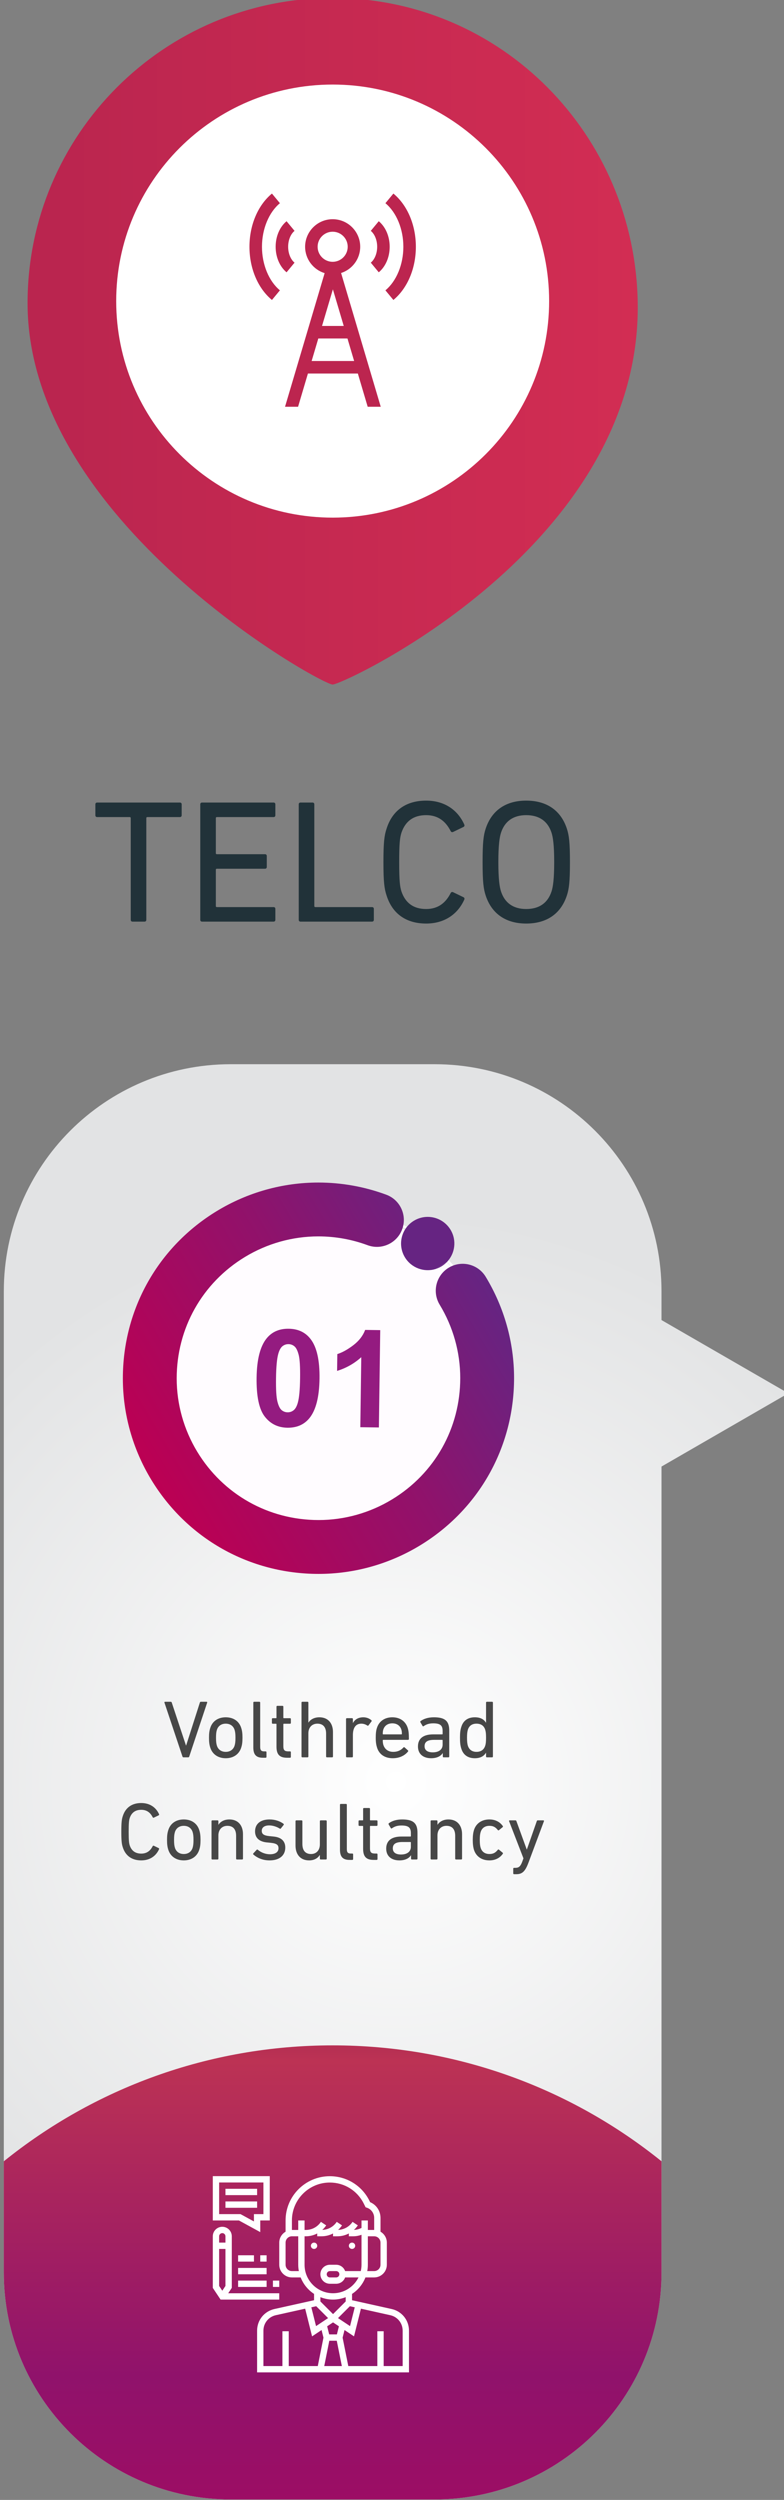 <?xml version="1.0" encoding="UTF-8" standalone="no"?>
<!-- Created with Inkscape (http://www.inkscape.org/) -->

<svg
   xmlns:dc="http://purl.org/dc/elements/1.1/"
   xmlns:cc="http://creativecommons.org/ns#"
   xmlns:rdf="http://www.w3.org/1999/02/22-rdf-syntax-ns#"
   xmlns:svg="http://www.w3.org/2000/svg"
   xmlns="http://www.w3.org/2000/svg"
   xmlns:sodipodi="http://sodipodi.sourceforge.net/DTD/sodipodi-0.dtd"
   xmlns:inkscape="http://www.inkscape.org/namespaces/inkscape"
   width="47.425mm"
   height="151.167mm"
   viewBox="0 0 47.425 151.167"
   version="1.1"
   id="svg151547"
   inkscape:version="0.92.4 (5da689c313, 2019-01-14)"
   sodipodi:docname="volthread-consultancy.svg">
  <rect x="0" y="0" width="47.425" height="151.167" fill="#808080" stroke="none"/>
  <defs
     id="defs151541">
    <radialGradient
       fx="0"
       fy="0"
       cx="0"
       cy="0"
       r="1"
       gradientUnits="userSpaceOnUse"
       gradientTransform="matrix(99.07,0,0,-99.07,712.54,265.301)"
       spreadMethod="pad"
       id="radialGradient143408">
      <stop
         style="stop-opacity:1;stop-color:#ffffff"
         offset="0"
         id="stop143404" />
      <stop
         style="stop-opacity:1;stop-color:#e2e3e4"
         offset="1"
         id="stop143406" />
    </radialGradient>
    <clipPath
       clipPathUnits="userSpaceOnUse"
       id="clipPath143418">
      <path
         d="M 0,800 H 1920 V 0 H 0 Z"
         id="path143416"
         inkscape:connector-curvature="0" />
    </clipPath>
    <linearGradient
       x1="0"
       y1="0"
       x2="1"
       y2="0"
       gradientUnits="userSpaceOnUse"
       gradientTransform="matrix(57.32,34.75,34.75,-57.32,670.583,317.065)"
       spreadMethod="pad"
       id="linearGradient143460">
      <stop
         style="stop-opacity:1;stop-color:#bc0053"
         offset="0"
         id="stop143448" />
      <stop
         style="stop-opacity:1;stop-color:#bc0053"
         offset="0.001"
         id="stop143450" />
      <stop
         style="stop-opacity:1;stop-color:#90126b"
         offset="0.57"
         id="stop143452" />
      <stop
         style="stop-opacity:1;stop-color:#662482"
         offset="0.99"
         id="stop143454" />
      <stop
         style="stop-opacity:1;stop-color:#662482"
         offset="0.99"
         id="stop143456" />
      <stop
         style="stop-opacity:1;stop-color:#662482"
         offset="1"
         id="stop143458" />
    </linearGradient>
    <clipPath
       clipPathUnits="userSpaceOnUse"
       id="clipPath143470">
      <path
         d="M 0,800 H 1920 V 0 H 0 Z"
         id="path143468"
         inkscape:connector-curvature="0" />
    </clipPath>
    <linearGradient
       x1="0"
       y1="0"
       x2="1"
       y2="0"
       gradientUnits="userSpaceOnUse"
       gradientTransform="matrix(0,179.74,179.74,0,701.674,40.416)"
       spreadMethod="pad"
       id="linearGradient143508">
      <stop
         style="stop-opacity:1;stop-color:#bc0053"
         offset="0"
         id="stop143492" />
      <stop
         style="stop-opacity:1;stop-color:#bc0053"
         offset="0.25"
         id="stop143494" />
      <stop
         style="stop-opacity:1;stop-color:#bc0053"
         offset="0.251"
         id="stop143496" />
      <stop
         style="stop-opacity:1;stop-color:#90126b"
         offset="0.68"
         id="stop143498" />
      <stop
         style="stop-opacity:1;stop-color:#90126b"
         offset="0.683"
         id="stop143500" />
      <stop
         style="stop-opacity:1;stop-color:#bc3254"
         offset="0.99"
         id="stop143502" />
      <stop
         style="stop-opacity:1;stop-color:#bc3254"
         offset="0.99"
         id="stop143504" />
      <stop
         style="stop-opacity:1;stop-color:#b73053"
         offset="1"
         id="stop143506" />
    </linearGradient>
    <clipPath
       clipPathUnits="userSpaceOnUse"
       id="clipPath143518">
      <path
         d="M 0,800 H 1920 V 0 H 0 Z"
         id="path143516"
         inkscape:connector-curvature="0" />
    </clipPath>
    <clipPath
       clipPathUnits="userSpaceOnUse"
       id="clipPath144820">
      <path
         d="M 0,800 H 1920 V 0 H 0 Z"
         id="path144818"
         inkscape:connector-curvature="0" />
    </clipPath>
    <radialGradient
       fx="0"
       fy="0"
       cx="0"
       cy="0"
       r="1"
       gradientUnits="userSpaceOnUse"
       gradientTransform="matrix(99.07,0,0,-99.07,712.54,265.301)"
       spreadMethod="pad"
       id="radialGradient143408-2">
      <stop
         style="stop-opacity:1;stop-color:#ffffff"
         offset="0"
         id="stop143404-2" />
      <stop
         style="stop-opacity:1;stop-color:#e2e3e4"
         offset="1"
         id="stop143406-3" />
    </radialGradient>
    <clipPath
       clipPathUnits="userSpaceOnUse"
       id="clipPath143418-4">
      <path
         d="M 0,800 H 1920 V 0 H 0 Z"
         id="path143416-8"
         inkscape:connector-curvature="0" />
    </clipPath>
    <clipPath
       clipPathUnits="userSpaceOnUse"
       id="clipPath143470-8">
      <path
         d="M 0,800 H 1920 V 0 H 0 Z"
         id="path143468-9"
         inkscape:connector-curvature="0" />
    </clipPath>
    <clipPath
       clipPathUnits="userSpaceOnUse"
       id="clipPath143518-2">
      <path
         d="M 0,800 H 1920 V 0 H 0 Z"
         id="path143516-8"
         inkscape:connector-curvature="0" />
    </clipPath>
    <clipPath
       clipPathUnits="userSpaceOnUse"
       id="clipPath144820-4">
      <path
         d="M 0,800 H 1920 V 0 H 0 Z"
         id="path144818-6"
         inkscape:connector-curvature="0" />
    </clipPath>
    <linearGradient
       x1="0"
       y1="0"
       x2="1"
       y2="0"
       gradientUnits="userSpaceOnUse"
       gradientTransform="matrix(104.56,0,0,-104.56,649.393,512.071)"
       spreadMethod="pad"
       id="linearGradient144848">
      <stop
         style="stop-opacity:1;stop-color:#ba254f"
         offset="0"
         id="stop144842" />
      <stop
         style="stop-opacity:1;stop-color:#ba254f"
         offset="0.028"
         id="stop144844" />
      <stop
         style="stop-opacity:1;stop-color:#d22d53"
         offset="1"
         id="stop144846" />
    </linearGradient>
  </defs>
  <sodipodi:namedview
     id="base"
     pagecolor="#ffffff"
     bordercolor="#666666"
     borderopacity="1.0"
     inkscape:pageopacity="0.0"
     inkscape:pageshadow="2"
     inkscape:zoom="1.4142136"
     inkscape:cx="-196.63582"
     inkscape:cy="254.72814"
     inkscape:document-units="mm"
     inkscape:current-layer="g151340"
     showgrid="false"
     inkscape:window-width="1920"
     inkscape:window-height="1017"
     inkscape:window-x="-8"
     inkscape:window-y="-8"
     inkscape:window-maximized="1" />
  <g
     inkscape:label="Layer 1"
     inkscape:groupmode="layer"
     id="layer1"
     transform="translate(-115.86,64.832)">
    <g
       transform="matrix(0.353,0,0,-0.353,-249.856,130.525)"
       id="g151340">
      <g
         id="g143392"
         transform="translate(391.354,-17.109)">
        <g
           id="g143394">
          <g
             id="g143400">
            <g
               id="g143402">
              <path
                 d="m 684.152,388.229 c -21.449,-0.027 -38.829,-17.424 -38.829,-38.881 v 0 -168.096 c 0,-21.472 17.407,-38.88 38.88,-38.88 v 0 h 34.943 c 21.473,0 38.88,17.408 38.88,38.88 v 0 138.056 l 21.73,12.547 -21.73,12.546 v 4.947 c 0,21.457 -17.379,38.854 -38.83,38.881 v 0 z"
                 style="fill:url(#radialGradient143408-2);stroke:none"
                 id="path143410"
                 inkscape:connector-curvature="0" />
            </g>
          </g>
        </g>
      </g>
      <g
         id="g143412"
         transform="translate(391.354,-17.109)">
        <g
           id="g143414"
           clip-path="url(#clipPath143418-4)">
          <g
             id="g143420"
             transform="translate(677.5,312.229)">
            <path
               d="M 0,0 C -11.704,12.074 -11.435,31.319 0.6,42.984 12.635,54.65 31.879,54.319 43.583,42.246 55.286,30.172 55.017,10.927 42.982,-0.739 30.947,-12.404 11.704,-12.073 0,0"
               style="fill:#fffcff;fill-opacity:1;fill-rule:nonzero;stroke:none"
               id="path143422"
               inkscape:connector-curvature="0" />
          </g>
          <g
             id="g143424"
             transform="translate(677.398,312.742)">
            <path
               d="M 0,0 C -11.704,12.074 -11.435,31.319 0.6,42.984 12.635,54.65 31.879,54.32 43.583,42.246 55.286,30.172 55.017,10.927 42.981,-0.738 30.947,-12.404 11.704,-12.073 0,0 Z"
               style="fill:none;stroke:#ffffff;stroke-width:0.391;stroke-linecap:butt;stroke-linejoin:miter;stroke-miterlimit:10;stroke-dasharray:none;stroke-opacity:1"
               id="path143426"
               inkscape:connector-curvature="0" />
          </g>
          <g
             id="g143428"
             transform="translate(694.146,342.915)">
            <path
               d="m 0,0 c 1.61,-0.02 2.861,-0.613 3.75,-1.772 1.063,-1.373 1.57,-3.636 1.526,-6.787 -0.045,-3.138 -0.617,-5.388 -1.725,-6.749 -0.911,-1.12 -2.176,-1.668 -3.782,-1.647 -1.618,0.023 -2.912,0.66 -3.882,1.916 -0.973,1.256 -1.438,3.48 -1.394,6.666 0.045,3.127 0.617,5.369 1.725,6.729 C -2.867,-0.523 -1.606,0.024 0,0 m -0.034,-2.639 c -0.386,0.007 -0.731,-0.11 -1.036,-0.35 -0.305,-0.244 -0.545,-0.679 -0.722,-1.314 -0.23,-0.817 -0.359,-2.203 -0.386,-4.149 -0.028,-1.951 0.053,-3.29 0.24,-4.021 0.187,-0.731 0.427,-1.222 0.722,-1.465 0.295,-0.248 0.635,-0.371 1.018,-0.377 0.387,-0.008 0.732,0.113 1.037,0.353 0.306,0.24 0.549,0.679 0.722,1.31 0.23,0.813 0.359,2.195 0.386,4.141 0.028,1.948 -0.052,3.29 -0.239,4.022 -0.187,0.73 -0.428,1.221 -0.723,1.468 -0.295,0.251 -0.635,0.378 -1.019,0.382"
               style="fill:#941b80;fill-opacity:1;fill-rule:nonzero;stroke:none"
               id="path143430"
               inkscape:connector-curvature="0" />
          </g>
          <g
             id="g143432"
             transform="translate(709.595,326.004)">
            <path
               d="m 0,0 -3.181,0.044 0.163,11.994 c -1.178,-1.07 -2.559,-1.854 -4.144,-2.353 l 0.04,2.887 c 0.832,0.261 1.745,0.762 2.726,1.507 0.986,0.748 1.665,1.624 2.043,2.632 l 2.585,-0.038 z"
               style="fill:#941b80;fill-opacity:1;fill-rule:nonzero;stroke:none"
               id="path143434"
               inkscape:connector-curvature="0" />
          </g>
        </g>
      </g>
      <g
         id="g143436"
         transform="translate(391.354,-17.109)">
        <g
           id="g143438">
          <g
             id="g143444">
            <g
               id="g143446">
              <path
                 d="m 681.862,363.098 c -10.107,-6.129 -16.14,-16.852 -16.14,-28.685 v 0 c 0,-6.107 1.682,-12.108 4.862,-17.351 v 0 c 6.13,-10.109 16.853,-16.143 28.685,-16.143 v 0 c 6.105,0 12.106,1.682 17.35,4.862 v 0 c 10.108,6.13 16.142,16.853 16.142,28.687 v 0 c 0,6.106 -1.68,12.106 -4.863,17.35 v 0 c -1.321,2.178 -4.156,2.874 -6.336,1.553 v 0 c -2.177,-1.322 -2.871,-4.157 -1.55,-6.335 v 0 c 2.307,-3.804 3.526,-8.149 3.526,-12.568 v 0 c 0,-8.583 -4.374,-16.357 -11.702,-20.798 v 0 c -3.802,-2.307 -8.149,-3.525 -12.567,-3.525 v 0 c -8.58,0 -16.354,4.373 -20.799,11.699 v 0 c -2.305,3.802 -3.523,8.148 -3.523,12.569 v 0 c 0,8.581 4.373,16.355 11.698,20.798 v 0 c 3.803,2.305 8.15,3.525 12.569,3.525 v 0 c 2.89,0 5.733,-0.508 8.451,-1.512 v 0 c 2.391,-0.882 5.041,0.343 5.922,2.732 v 0 c 0.882,2.39 -0.342,5.043 -2.732,5.923 v 0 c -3.743,1.381 -7.659,2.08 -11.641,2.08 v 0 c -6.107,0 -12.106,-1.681 -17.352,-4.861"
                 style="fill:url(#linearGradient143460);stroke:none"
                 id="path143462"
                 inkscape:connector-curvature="0" />
            </g>
          </g>
        </g>
      </g>
      <g
         id="g143464"
         transform="translate(391.354,-17.109)">
        <g
           id="g143466"
           clip-path="url(#clipPath143470-8)">
          <g
             id="g143472"
             transform="translate(721.202,354.292)">
            <path
               d="m 0,0 -1.882,-1.142 c -1.957,-0.61 -4.15,0.163 -5.262,1.994 -1.307,2.155 -0.619,4.964 1.538,6.271 0.74,0.449 1.557,0.663 2.364,0.663 1.543,0 3.049,-0.783 3.909,-2.199 C 1.777,3.756 1.447,1.452 0,0"
               style="fill:#662482;fill-opacity:1;fill-rule:nonzero;stroke:none"
               id="path143474"
               inkscape:connector-curvature="0" />
          </g>
          <g
             id="g143476"
             transform="translate(719.319,353.15)">
            <path
               d="M 0,0 1.885,1.143 C 1.628,0.885 1.337,0.653 1.012,0.456 0.687,0.259 0.347,0.108 0,0"
               style="fill:#662482;fill-opacity:1;fill-rule:nonzero;stroke:none"
               id="path143478"
               inkscape:connector-curvature="0" />
          </g>
        </g>
      </g>
      <g
         id="g143480"
         transform="translate(391.354,-17.109)">
        <g
           id="g143482">
          <g
             id="g143488">
            <g
               id="g143490">
              <path
                 d="m 645.322,200.299 v -19.046 c 0,-21.475 17.409,-38.881 38.881,-38.881 v 0 h 34.943 c 21.475,0 38.882,17.406 38.882,38.881 v 0 19.047 c -15.415,12.42 -35.018,19.858 -56.353,19.858 v 0 c -21.339,0 -40.939,-7.435 -56.353,-19.859"
                 style="fill:url(#linearGradient143508);stroke:none"
                 id="path143510"
                 inkscape:connector-curvature="0" />
            </g>
          </g>
        </g>
      </g>
      <g
         id="g143512"
         transform="translate(391.354,-17.109)">
        <g
           id="g143514"
           clip-path="url(#clipPath143518-2)">
          <g
             id="g143520"
             transform="translate(713.669,165.223)">
            <path
               d="M 0,0 H -3.254 V 5.965 H -4.338 V 0 H -9.316 L -10.29,4.866 -9.963,6.171 -8.336,5.086 -7.15,9.83 -2.123,8.712 C -0.874,8.435 0,7.346 0,6.065 Z m -23.859,6.065 c 0,1.281 0.873,2.37 2.123,2.647 l 5.029,1.118 1.185,-4.744 1.626,1.085 L -13.57,4.866 -14.543,0 h -4.977 v 5.965 h -1.085 V 0 h -3.254 z m 9.046,4.186 2.034,-2.034 -2.064,-1.375 -0.806,3.222 z m 2.884,1.136 c 0.766,0 1.494,0.15 2.168,0.415 v -0.734 l -2.168,-2.168 -2.169,2.168 v 0.734 c 0.673,-0.265 1.403,-0.415 2.169,-0.415 m 1.084,4.338 c 0,-0.298 -0.243,-0.543 -0.543,-0.543 h -1.084 c -0.299,0 -0.542,0.245 -0.542,0.543 0,0.299 0.243,0.543 0.542,0.543 h 1.084 c 0.3,0 0.543,-0.244 0.543,-0.543 m -5.965,1.627 v 4.879 h 0.215 c 0.693,0 1.362,0.171 1.954,0.485 v -0.485 h 0.757 c 0.693,0 1.361,0.171 1.955,0.485 v -0.485 h 0.756 c 0.693,0 1.361,0.171 1.954,0.485 v -0.485 h 0.757 c 0.486,0 0.962,0.094 1.412,0.257 v -5.136 c 0,-0.373 -0.046,-0.736 -0.125,-1.084 H -9.86 c -0.224,0.628 -0.823,1.084 -1.528,1.084 h -1.084 c -0.898,0 -1.626,-0.731 -1.626,-1.627 0,-0.897 0.728,-1.627 1.626,-1.627 h 1.084 c 0.705,0 1.304,0.455 1.528,1.084 h 2.295 c -0.8,-1.603 -2.454,-2.709 -4.364,-2.709 -2.692,0 -4.881,2.187 -4.881,4.879 m -2.168,-1.084 c -0.599,0 -1.085,0.485 -1.085,1.084 v 3.795 c 0,0.598 0.486,1.084 1.085,1.084 h 1.084 v -4.879 c 0,-0.372 0.039,-0.733 0.104,-1.084 z m 0,8.675 c 0,3.582 2.914,6.495 6.494,6.495 2.476,0 4.704,-1.376 5.811,-3.59 l 0.324,-0.649 0.213,-0.072 c 0.751,-0.249 1.256,-0.95 1.256,-1.742 v -2.069 h -1.086 v 1.627 H -7.05 v -1.28 c -0.403,-0.207 -0.845,-0.323 -1.299,-0.339 0.25,0.227 0.474,0.488 0.667,0.776 l -0.902,0.602 c -0.558,-0.837 -1.479,-1.344 -2.478,-1.379 0.25,0.228 0.476,0.489 0.668,0.777 l -0.902,0.602 c -0.558,-0.837 -1.478,-1.344 -2.477,-1.379 0.251,0.228 0.476,0.489 0.669,0.777 l -0.903,0.602 c -0.578,-0.868 -1.545,-1.386 -2.588,-1.386 h -0.215 v 1.627 h -1.084 v -1.627 h -1.084 z m 15.182,-7.591 c 0,-0.599 -0.486,-1.084 -1.084,-1.084 h -1.187 c 0.064,0.351 0.101,0.712 0.101,1.084 v 4.879 h 1.086 c 0.598,0 1.084,-0.486 1.084,-1.084 z M -11.268,5.423 h -1.322 l -0.348,1.388 1.009,0.669 1.007,-0.671 z M -12.57,4.338 h 1.281 L -10.421,0 h -3.016 z m 4.361,5.726 -0.806,-3.222 -2.063,1.375 2.033,2.034 z m 6.321,-0.293 -6.787,1.508 v 1.079 c 1.032,0.675 1.841,1.662 2.296,2.825 h 1.499 c 1.195,0 2.168,0.973 2.168,2.169 v 3.796 c 0,0.799 -0.438,1.49 -1.084,1.868 v 2.37 c 0,1.181 -0.706,2.234 -1.779,2.688 l -0.128,0.26 c -1.292,2.583 -3.891,4.188 -6.781,4.188 -4.179,0 -7.579,-3.4 -7.579,-7.579 v -1.929 c -0.645,-0.376 -1.084,-1.067 -1.084,-1.867 v -3.795 c 0,-1.196 0.972,-2.17 2.169,-2.17 h 1.499 c 0.456,-1.162 1.265,-2.149 2.297,-2.824 v -1.079 l -6.79,-1.508 C -23.72,9.382 -24.943,7.858 -24.943,6.065 V -1.084 H 1.084 v 7.149 c 0,1.793 -1.221,3.317 -2.972,3.706"
               style="fill:#ffffff;fill-opacity:1;fill-rule:nonzero;stroke:none"
               id="path143522"
               inkscape:connector-curvature="0" />
          </g>
          <g
             id="g143524"
             transform="translate(705.536,185.827)">
            <path
               d="m 0,0 c 0,-0.3 -0.243,-0.542 -0.542,-0.542 -0.299,0 -0.543,0.242 -0.543,0.542 0,0.301 0.244,0.543 0.543,0.543 C -0.243,0.543 0,0.301 0,0"
               style="fill:#ffffff;fill-opacity:1;fill-rule:nonzero;stroke:none"
               id="path143526"
               inkscape:connector-curvature="0" />
          </g>
          <g
             id="g143528"
             transform="translate(699.029,185.827)">
            <path
               d="m 0,0 c 0,-0.3 -0.243,-0.542 -0.542,-0.542 -0.299,0 -0.542,0.242 -0.542,0.542 0,0.301 0.243,0.543 0.542,0.543 C -0.243,0.543 0,0.301 0,0"
               style="fill:#ffffff;fill-opacity:1;fill-rule:nonzero;stroke:none"
               id="path143530"
               inkscape:connector-curvature="0" />
          </g>
          <path
             d="m 683.304,195.589 h 5.423 v -1.085 h -5.423 z"
             style="fill:#ffffff;fill-opacity:1;fill-rule:nonzero;stroke:none"
             id="path143532"
             inkscape:connector-curvature="0" />
          <path
             d="m 683.304,193.42 h 5.423 v -1.085 h -5.423 z"
             style="fill:#ffffff;fill-opacity:1;fill-rule:nonzero;stroke:none"
             id="path143534"
             inkscape:connector-curvature="0" />
          <g
             id="g143536"
             transform="translate(682.219,196.672)">
            <path
               d="M 0,0 H 7.591 V -5.422 H 5.965 v -1.256 l -2.3,1.256 H 0 Z m 7.049,-8.505 v 1.999 h 1.627 v 7.59 h -9.76 v -7.59 h 4.473 z"
               style="fill:#ffffff;fill-opacity:1;fill-rule:nonzero;stroke:none"
               id="path143538"
               inkscape:connector-curvature="0" />
          </g>
          <g
             id="g143540"
             transform="translate(682.761,178.129)">
            <path
               d="M 0,0 -0.542,0.814 V 7.156 H 0.542 V 0.814 Z m 0,9.868 c 0.3,0 0.542,-0.245 0.542,-0.544 V 8.24 h -1.084 v 1.084 c 0,0.299 0.243,0.544 0.542,0.544 M 9.76,-0.435 H 1.014 l 0.614,0.919 v 8.84 c 0,0.898 -0.731,1.628 -1.628,1.628 -0.896,0 -1.626,-0.73 -1.626,-1.628 V 0.484 L -0.29,-1.521 H 9.76 Z"
               style="fill:#ffffff;fill-opacity:1;fill-rule:nonzero;stroke:none"
               id="path143542"
               inkscape:connector-curvature="0" />
          </g>
          <path
             d="m 691.438,179.863 h 1.084 v -1.085 h -1.084 z"
             style="fill:#ffffff;fill-opacity:1;fill-rule:nonzero;stroke:none"
             id="path143544"
             inkscape:connector-curvature="0" />
          <path
             d="m 685.473,179.863 h 4.882 v -1.085 h -4.882 z"
             style="fill:#ffffff;fill-opacity:1;fill-rule:nonzero;stroke:none"
             id="path143546"
             inkscape:connector-curvature="0" />
          <path
             d="m 685.473,182.032 h 4.882 v -1.085 h -4.882 z"
             style="fill:#ffffff;fill-opacity:1;fill-rule:nonzero;stroke:none"
             id="path143548"
             inkscape:connector-curvature="0" />
          <path
             d="m 689.268,184.2 h 1.085 v -1.084 h -1.085 z"
             style="fill:#ffffff;fill-opacity:1;fill-rule:nonzero;stroke:none"
             id="path143550"
             inkscape:connector-curvature="0" />
          <path
             d="m 685.473,184.2 h 2.712 v -1.084 h -2.712 z"
             style="fill:#ffffff;fill-opacity:1;fill-rule:nonzero;stroke:none"
             id="path143552"
             inkscape:connector-curvature="0" />
        </g>
      </g>
      <g
         id="g144814"
         transform="translate(391.354,-17.109)">
        <g
           id="g144816"
           clip-path="url(#clipPath144820-4)">
          <g
             id="g144822"
             transform="translate(701.674,559.262)">
            <path
               d="m 0,0 c 22.175,0 40.151,-17.977 40.151,-40.151 0,-22.175 -17.976,-40.151 -40.151,-40.151 -22.175,0 -40.151,17.976 -40.151,40.151 C -40.151,-17.977 -22.175,0 0,0"
               style="fill:#ffffff;fill-opacity:1;fill-rule:evenodd;stroke:none"
               id="path144824"
               inkscape:connector-curvature="0" />
          </g>
          <g
             id="g144826"
             transform="translate(701.674,559.262)">
            <path
               d="m 0,0 c 22.175,0 40.151,-17.977 40.151,-40.151 0,-22.175 -17.976,-40.151 -40.151,-40.151 -22.175,0 -40.151,17.976 -40.151,40.151 C -40.151,-17.977 -22.175,0 0,0 Z"
               style="fill:none;stroke:#1a1a18;stroke-width:0.567;stroke-linecap:butt;stroke-linejoin:miter;stroke-miterlimit:22.926;stroke-dasharray:none;stroke-opacity:1"
               id="path144828"
               inkscape:connector-curvature="0" />
          </g>
        </g>
      </g>
      <g
         id="g144830"
         transform="translate(391.354,-17.109)">
        <g
           id="g144832">
          <g
             id="g144838">
            <g
               id="g144840">
              <path
                 d="m 701.659,570.876 c -28.866,-0.007 -52.264,-23.408 -52.267,-52.275 v 0 -0.007 c 0.003,-37.379 50.26,-65.325 52.279,-65.328 v 0 h 10e-4 c 1.879,0.003 52.886,23.695 52.279,65.331 v 0 c -0.422,28.866 -23.4,52.272 -52.268,52.279 v 0 z m -37.078,-51.924 c 0,20.486 16.607,37.093 37.093,37.093 v 0 c 20.486,0 37.094,-16.607 37.094,-37.093 v 0 c 0,-20.486 -16.608,-37.094 -37.094,-37.094 v 0 c -20.486,0 -37.093,16.608 -37.093,37.094"
                 style="fill:url(#linearGradient144848);stroke:none"
                 id="path144850"
                 inkscape:connector-curvature="0" />
            </g>
          </g>
        </g>
      </g>
      <g
         id="g144860"
         transform="translate(1103.435,520.263)">
        <path
           d="m 0,0 -1.367,-1.652 c 1.897,-1.57 3.075,-4.43 3.075,-7.463 0,-3.033 -1.178,-5.892 -3.075,-7.463 L 0,-18.229 c 2.412,1.996 3.852,5.403 3.852,9.114 C 3.852,-5.404 2.412,-1.997 0,0"
           style="fill:#bc254f;fill-opacity:1;fill-rule:evenodd;stroke:none"
           id="path144862"
           inkscape:connector-curvature="0" />
      </g>
      <g
         id="g144864"
         transform="translate(1099.561,508.424)">
        <path
           d="m 0,0 1.367,-1.652 c 1.172,0.97 1.872,2.606 1.872,4.377 0,1.77 -0.7,3.405 -1.872,4.376 L 0,5.449 C 0.675,4.89 1.095,3.846 1.095,2.725 1.095,1.603 0.675,0.559 0,0"
           style="fill:#bc254f;fill-opacity:1;fill-rule:evenodd;stroke:none"
           id="path144866"
           inkscape:connector-curvature="0" />
      </g>
      <g
         id="g144868"
         transform="translate(1086.496,508.424)">
        <path
           d="m 0,0 c -0.676,0.559 -1.095,1.603 -1.095,2.725 0,1.121 0.419,2.166 1.095,2.724 L -1.367,7.101 C -2.54,6.13 -3.239,4.495 -3.239,2.725 c 0,-1.771 0.699,-3.407 1.872,-4.377 z"
           style="fill:#bc254f;fill-opacity:1;fill-rule:evenodd;stroke:none"
           id="path144870"
           inkscape:connector-curvature="0" />
      </g>
      <g
         id="g144872"
         transform="translate(1080.915,511.148)">
        <path
           d="M 0,0 C 0,3.034 1.178,5.894 3.075,7.463 L 1.708,9.115 C -0.704,7.119 -2.145,3.711 -2.145,0 c 0,-3.71 1.441,-7.118 3.853,-9.114 l 1.367,1.652 C 1.178,-5.892 0,-3.033 0,0"
           style="fill:#bc254f;fill-opacity:1;fill-rule:evenodd;stroke:none"
           id="path144874"
           inkscape:connector-curvature="0" />
      </g>
      <g
         id="g144876"
         transform="translate(1091.653,506.632)">
        <path
           d="m 0,0 -6.788,-22.892 h 2.237 l 1.688,5.694 H 5.69 l 1.688,-5.694 H 9.615 L 2.82,0.022 C 4.719,0.633 6.097,2.417 6.097,4.517 6.097,7.12 3.979,9.238 1.375,9.238 -1.228,9.238 -3.346,7.12 -3.346,4.517 -3.346,2.392 -1.935,0.59 0,0 m 5.054,-15.053 h -7.281 l 1.144,3.86 H 3.91 Z m -1.78,6.004 h -3.72 l 1.86,6.273 z M 1.375,7.094 c 1.422,0 2.579,-1.156 2.579,-2.577 0,-1.422 -1.157,-2.578 -2.579,-2.578 -1.421,0 -2.577,1.156 -2.577,2.578 0,1.421 1.156,2.577 2.577,2.577"
           style="fill:#bc254f;fill-opacity:1;fill-rule:evenodd;stroke:none"
           id="path144878"
           inkscape:connector-curvature="0" />
      </g>
      <path
         inkscape:connector-curvature="0"
         id="path9756"
         style="font-style:normal;font-variant:normal;font-weight:normal;font-stretch:normal;font-size:30px;line-height:1.25;font-family:'DIN Next LT Pro';-inkscape-font-specification:'DIN Next LT Pro';letter-spacing:0px;word-spacing:0px;fill:#213239;fill-opacity:1;stroke:none;stroke-width:0.562"
         d="m 1060.796,395.545 c 0.18,0 0.3,0.12 0.3,0.3 v 17.43 c 0,0.12 0.06,0.18 0.18,0.18 h 5.58 c 0.18,0 0.3,0.12 0.3,0.3 v 1.89 c 0,0.18 -0.12,0.3 -0.3,0.3 h -14.19 c -0.18,0 -0.3,-0.12 -0.3,-0.3 v -1.89 c 0,-0.18 0.12,-0.3 0.3,-0.3 h 5.58 c 0.12,0 0.18,-0.06 0.18,-0.18 v -17.43 c 0,-0.18 0.12,-0.3 0.3,-0.3 z" />
      <path
         inkscape:connector-curvature="0"
         id="path9758"
         style="font-style:normal;font-variant:normal;font-weight:normal;font-stretch:normal;font-size:30px;line-height:1.25;font-family:'DIN Next LT Pro';-inkscape-font-specification:'DIN Next LT Pro';letter-spacing:0px;word-spacing:0px;fill:#213239;fill-opacity:1;stroke:none;stroke-width:0.562"
         d="m 1070.34,395.845 c 0,-0.18 0.12,-0.3 0.3,-0.3 h 12.27 c 0.18,0 0.3,0.12 0.3,0.3 v 1.89 c 0,0.18 -0.12,0.3 -0.3,0.3 h -9.72 c -0.12,0 -0.18,0.06 -0.18,0.18 v 6.21 c 0,0.12 0.06,0.18 0.18,0.18 h 8.25 c 0.18,0 0.3,0.12 0.3,0.3 v 1.89 c 0,0.18 -0.12,0.3 -0.3,0.3 h -8.25 c -0.12,0 -0.18,0.06 -0.18,0.18 v 6 c 0,0.12 0.06,0.18 0.18,0.18 h 9.72 c 0.18,0 0.3,0.12 0.3,0.3 v 1.89 c 0,0.18 -0.12,0.3 -0.3,0.3 h -12.27 c -0.18,0 -0.3,-0.12 -0.3,-0.3 z" />
      <path
         inkscape:connector-curvature="0"
         id="path9760"
         style="font-style:normal;font-variant:normal;font-weight:normal;font-stretch:normal;font-size:30px;line-height:1.25;font-family:'DIN Next LT Pro';-inkscape-font-specification:'DIN Next LT Pro';letter-spacing:0px;word-spacing:0px;fill:#213239;fill-opacity:1;stroke:none;stroke-width:0.562"
         d="m 1087.215,395.845 c 0,-0.18 0.12,-0.3 0.3,-0.3 h 12.27 c 0.18,0 0.3,0.12 0.3,0.3 v 1.89 c 0,0.18 -0.12,0.3 -0.3,0.3 h -9.72 c -0.12,0 -0.18,0.06 -0.18,0.18 v 17.43 c 0,0.18 -0.12,0.3 -0.3,0.3 h -2.07 c -0.18,0 -0.3,-0.12 -0.3,-0.3 z" />
      <path
         inkscape:connector-curvature="0"
         id="path9762"
         style="font-style:normal;font-variant:normal;font-weight:normal;font-stretch:normal;font-size:30px;line-height:1.25;font-family:'DIN Next LT Pro';-inkscape-font-specification:'DIN Next LT Pro';letter-spacing:0px;word-spacing:0px;fill:#213239;fill-opacity:1;stroke:none;stroke-width:0.562"
         d="m 1102.269,400.015 c 1.02,-3.21 3.45,-4.8 6.78,-4.8 3.03,0 5.37,1.5 6.54,4.11 0.06,0.15 0.03,0.3 -0.12,0.39 l -1.8,0.87 c -0.18,0.09 -0.36,0 -0.42,-0.15 -0.81,-1.59 -2.07,-2.73 -4.2,-2.73 -2.22,0 -3.57,1.08 -4.23,3 -0.27,0.84 -0.39,1.83 -0.39,5.04 0,3.21 0.12,4.2 0.39,5.04 0.66,1.92 2.01,3 4.23,3 2.13,0 3.39,-1.14 4.2,-2.73 0.06,-0.15 0.24,-0.24 0.42,-0.15 l 1.8,0.87 c 0.15,0.09 0.18,0.24 0.12,0.39 -1.17,2.61 -3.51,4.11 -6.54,4.11 -3.33,0 -5.76,-1.59 -6.78,-4.8 -0.39,-1.17 -0.54,-2.34 -0.54,-5.73 0,-3.39 0.15,-4.56 0.54,-5.73 z" />
      <path
         inkscape:connector-curvature="0"
         id="path9764"
         style="font-style:normal;font-variant:normal;font-weight:normal;font-stretch:normal;font-size:30px;line-height:1.25;font-family:'DIN Next LT Pro';-inkscape-font-specification:'DIN Next LT Pro';letter-spacing:0px;word-spacing:0px;fill:#213239;fill-opacity:1;stroke:none;stroke-width:0.562"
         d="m 1126.191,395.215 c 3.45,0 5.91,1.62 6.96,4.77 0.39,1.17 0.54,2.4 0.54,5.76 0,3.36 -0.15,4.59 -0.54,5.76 -1.05,3.15 -3.51,4.77 -6.96,4.77 -3.42,0 -5.88,-1.62 -6.93,-4.77 -0.39,-1.17 -0.54,-2.4 -0.54,-5.76 0,-3.36 0.15,-4.59 0.54,-5.76 1.05,-3.15 3.51,-4.77 6.93,-4.77 z m 0,2.49 c -2.25,0 -3.69,1.08 -4.32,3.03 -0.24,0.75 -0.45,2.07 -0.45,5.01 0,2.94 0.21,4.26 0.45,5.01 0.63,1.95 2.07,3.03 4.32,3.03 2.28,0 3.72,-1.08 4.35,-3.03 0.24,-0.75 0.45,-2.07 0.45,-5.01 0,-2.94 -0.21,-4.26 -0.45,-5.01 -0.63,-1.95 -2.07,-3.03 -4.35,-3.03 z" />
      <g
         aria-label="Volthread
Consultancy"
         transform="scale(1,-1)"
         style="font-style:normal;font-variant:normal;font-weight:normal;font-stretch:normal;font-size:14px;line-height:1.25;font-family:'DIN Next LT Pro';-inkscape-font-specification:'DIN Next LT Pro';letter-spacing:0px;word-spacing:0px;fill:#474747;fill-opacity:1;stroke:none;stroke-width:0.422"
         id="text21535">
        <path
           d="m 1068.284,-252.388 c 0.084,0 0.14,-0.056 0.168,-0.14 l 3.066,-9.212 c 0.042,-0.112 -0.014,-0.168 -0.098,-0.168 h -0.966 c -0.098,0 -0.154,0.042 -0.182,0.14 l -2.352,7.35 h -0.028 l -2.436,-7.35 c -0.028,-0.098 -0.084,-0.14 -0.196,-0.14 h -0.952 c -0.084,0 -0.14,0.056 -0.098,0.168 l 3.08,9.212 c 0.028,0.084 0.084,0.14 0.168,0.14 z"
           style="text-align:center;text-anchor:middle;fill:#474747;fill-opacity:1;stroke-width:0.422"
           id="path21636" />
        <path
           d="m 1074.706,-252.234 c 1.302,0 2.282,-0.672 2.646,-1.806 0.154,-0.462 0.224,-0.924 0.224,-1.708 0,-0.77 -0.07,-1.232 -0.224,-1.694 -0.364,-1.148 -1.344,-1.806 -2.646,-1.806 -1.302,0 -2.282,0.658 -2.646,1.806 -0.154,0.462 -0.224,0.924 -0.224,1.694 0,0.784 0.07,1.246 0.224,1.708 0.364,1.134 1.344,1.806 2.646,1.806 z m 0,-1.092 c -0.742,0 -1.288,-0.378 -1.512,-1.05 -0.112,-0.364 -0.154,-0.728 -0.154,-1.372 0,-0.644 0.042,-0.994 0.154,-1.358 0.224,-0.672 0.77,-1.05 1.512,-1.05 0.742,0 1.288,0.378 1.512,1.05 0.112,0.364 0.154,0.714 0.154,1.358 0,0.644 -0.042,1.008 -0.154,1.372 -0.224,0.672 -0.77,1.05 -1.512,1.05 z"
           style="text-align:center;text-anchor:middle;fill:#474747;fill-opacity:1;stroke-width:0.422"
           id="path21638" />
        <path
           d="m 1081.547,-252.318 c 0.084,0 0.14,-0.056 0.14,-0.14 v -0.812 c 0,-0.084 -0.056,-0.14 -0.14,-0.14 h -0.266 c -0.462,0 -0.672,-0.182 -0.672,-0.742 v -7.616 c 0,-0.084 -0.056,-0.14 -0.14,-0.14 h -0.896 c -0.084,0 -0.14,0.056 -0.14,0.14 v 7.686 c 0,1.204 0.462,1.764 1.638,1.764 z"
           style="text-align:center;text-anchor:middle;fill:#474747;fill-opacity:1;stroke-width:0.422"
           id="path21640" />
        <path
           d="m 1085.726,-252.318 c 0.084,0 0.14,-0.056 0.14,-0.14 v -0.812 c 0,-0.084 -0.056,-0.14 -0.14,-0.14 h -0.294 c -0.602,0 -0.854,-0.182 -0.854,-0.854 v -3.794 c 0,-0.056 0.028,-0.084 0.084,-0.084 h 1.064 c 0.084,0 0.14,-0.056 0.14,-0.14 v -0.672 c 0,-0.084 -0.056,-0.14 -0.14,-0.14 h -1.064 c -0.056,0 -0.084,-0.028 -0.084,-0.084 v -1.89 c 0,-0.084 -0.056,-0.14 -0.14,-0.14 h -0.896 c -0.084,0 -0.14,0.056 -0.14,0.14 v 1.89 c 0,0.056 -0.028,0.084 -0.084,0.084 h -0.56 c -0.084,0 -0.14,0.056 -0.14,0.14 v 0.672 c 0,0.084 0.056,0.14 0.14,0.14 h 0.56 c 0.056,0 0.084,0.028 0.084,0.084 v 3.836 c 0,1.316 0.504,1.904 1.806,1.904 z"
           style="text-align:center;text-anchor:middle;fill:#474747;fill-opacity:1;stroke-width:0.422"
           id="path21642" />
        <path
           d="m 1092.941,-252.388 c 0.084,0 0.14,-0.056 0.14,-0.14 v -4.2 c 0,-1.526 -0.868,-2.52 -2.324,-2.52 -0.91,0 -1.554,0.392 -1.876,0.91 h -0.014 v -3.43 c 0,-0.084 -0.056,-0.14 -0.14,-0.14 h -0.896 c -0.084,0 -0.14,0.056 -0.14,0.14 v 9.24 c 0,0.084 0.056,0.14 0.14,0.14 h 0.896 c 0.084,0 0.14,-0.056 0.14,-0.14 v -3.99 c 0,-0.994 0.63,-1.638 1.54,-1.638 1.008,0 1.498,0.63 1.498,1.708 v 3.92 c 0,0.084 0.056,0.14 0.14,0.14 z"
           style="text-align:center;text-anchor:middle;fill:#474747;fill-opacity:1;stroke-width:0.422"
           id="path21644" />
        <path
           d="m 1096.356,-252.388 c 0.084,0 0.14,-0.056 0.14,-0.14 v -3.668 c 0,-1.162 0.42,-1.96 1.442,-1.96 0.392,0 0.728,0.126 1.036,0.322 0.07,0.056 0.14,0.042 0.196,-0.028 l 0.518,-0.686 c 0.056,-0.07 0.042,-0.126 -0.028,-0.196 -0.336,-0.308 -0.84,-0.504 -1.372,-0.504 -0.896,0 -1.484,0.406 -1.778,0.98 h -0.014 v -0.686 c 0,-0.084 -0.056,-0.14 -0.14,-0.14 h -0.896 c -0.084,0 -0.14,0.056 -0.14,0.14 v 6.426 c 0,0.084 0.056,0.14 0.14,0.14 z"
           style="text-align:center;text-anchor:middle;fill:#474747;fill-opacity:1;stroke-width:0.422"
           id="path21646" />
        <path
           d="m 1103.322,-252.234 c 1.176,0 2.086,-0.476 2.618,-1.148 0.056,-0.07 0.056,-0.14 -0.014,-0.196 l -0.574,-0.518 c -0.07,-0.056 -0.14,-0.042 -0.21,0.028 -0.364,0.42 -0.924,0.742 -1.722,0.742 -0.826,0 -1.428,-0.392 -1.694,-1.162 -0.07,-0.224 -0.112,-0.448 -0.112,-0.812 0,-0.056 0.028,-0.084 0.084,-0.084 h 4.242 c 0.098,0 0.154,-0.056 0.154,-0.14 0,-1.022 -0.07,-1.484 -0.21,-1.918 -0.378,-1.148 -1.344,-1.806 -2.632,-1.806 -1.274,0 -2.254,0.644 -2.632,1.806 -0.14,0.406 -0.21,0.924 -0.21,1.694 0,0.77 0.084,1.26 0.224,1.694 0.364,1.162 1.33,1.82 2.688,1.82 z m -1.624,-4.088 c -0.056,0 -0.084,-0.028 -0.084,-0.084 0,-0.308 0.028,-0.546 0.098,-0.756 0.224,-0.672 0.784,-1.05 1.54,-1.05 0.756,0 1.316,0.378 1.54,1.05 0.07,0.21 0.098,0.448 0.098,0.756 0,0.056 -0.028,0.084 -0.084,0.084 z"
           style="text-align:center;text-anchor:middle;fill:#474747;fill-opacity:1;stroke-width:0.422"
           id="path21648" />
        <path
           d="m 1112.866,-252.388 c 0.084,0 0.14,-0.056 0.14,-0.14 v -4.438 c 0,-1.652 -0.728,-2.282 -2.632,-2.282 -0.994,0 -1.778,0.266 -2.282,0.658 -0.056,0.056 -0.07,0.112 -0.028,0.196 l 0.378,0.644 c 0.042,0.07 0.126,0.07 0.196,0.014 0.392,-0.28 0.868,-0.476 1.624,-0.476 1.246,0 1.61,0.392 1.61,1.316 v 0.49 c 0,0.056 -0.028,0.084 -0.084,0.084 h -1.526 c -1.638,0 -2.618,0.658 -2.618,2.072 0,1.358 0.98,2.016 2.254,2.016 1.022,0 1.68,-0.378 1.988,-0.882 h 0.014 v 0.588 c 0,0.084 0.056,0.14 0.14,0.14 z m -2.688,-0.854 c -0.896,0 -1.4,-0.364 -1.4,-1.05 0,-0.756 0.504,-1.092 1.666,-1.092 h 1.344 c 0.056,0 0.084,0.028 0.084,0.084 v 0.742 c 0,0.826 -0.644,1.316 -1.694,1.316 z"
           style="text-align:center;text-anchor:middle;fill:#474747;fill-opacity:1;stroke-width:0.422"
           id="path21650" />
        <path
           d="m 1120.35,-252.388 c 0.084,0 0.14,-0.056 0.14,-0.14 v -9.24 c 0,-0.084 -0.056,-0.14 -0.14,-0.14 h -0.896 c -0.084,0 -0.14,0.056 -0.14,0.14 v 3.444 h -0.014 c -0.322,-0.532 -0.896,-0.924 -1.904,-0.924 -1.162,0 -1.974,0.546 -2.31,1.61 -0.182,0.532 -0.238,1.064 -0.238,1.89 0,0.84 0.056,1.372 0.238,1.904 0.336,1.064 1.148,1.61 2.31,1.61 1.008,0 1.582,-0.406 1.904,-0.938 h 0.014 v 0.644 c 0,0.084 0.056,0.14 0.14,0.14 z m -2.674,-0.938 c -0.742,0 -1.246,-0.364 -1.47,-1.022 -0.112,-0.35 -0.154,-0.784 -0.154,-1.4 0,-0.602 0.042,-1.036 0.154,-1.4 0.224,-0.658 0.728,-1.008 1.47,-1.008 0.742,0 1.26,0.336 1.484,1.008 0.112,0.336 0.154,0.728 0.154,1.4 0,0.672 -0.042,1.078 -0.154,1.4 -0.224,0.672 -0.742,1.022 -1.484,1.022 z"
           style="text-align:center;text-anchor:middle;fill:#474747;fill-opacity:1;stroke-width:0.422"
           id="path21652" />
        <path
           d="m 1057.065,-236.974 c 0.476,1.498 1.61,2.24 3.164,2.24 1.414,0 2.506,-0.7 3.052,-1.918 0.028,-0.07 0.014,-0.14 -0.056,-0.182 l -0.84,-0.406 c -0.084,-0.042 -0.168,0 -0.196,0.07 -0.378,0.742 -0.966,1.274 -1.96,1.274 -1.036,0 -1.666,-0.504 -1.974,-1.4 -0.126,-0.392 -0.182,-0.854 -0.182,-2.352 0,-1.498 0.056,-1.96 0.182,-2.352 0.308,-0.896 0.938,-1.4 1.974,-1.4 0.994,0 1.582,0.532 1.96,1.274 0.028,0.07 0.112,0.112 0.196,0.07 l 0.84,-0.406 c 0.07,-0.042 0.084,-0.112 0.056,-0.182 -0.546,-1.218 -1.638,-1.918 -3.052,-1.918 -1.554,0 -2.688,0.742 -3.164,2.24 -0.182,0.546 -0.252,1.092 -0.252,2.674 0,1.582 0.07,2.128 0.252,2.674 z"
           style="text-align:center;text-anchor:middle;fill:#474747;fill-opacity:1;stroke-width:0.422"
           id="path21654" />
        <path
           d="m 1067.515,-234.734 c 1.302,0 2.282,-0.672 2.646,-1.806 0.154,-0.462 0.224,-0.924 0.224,-1.708 0,-0.77 -0.07,-1.232 -0.224,-1.694 -0.364,-1.148 -1.344,-1.806 -2.646,-1.806 -1.302,0 -2.282,0.658 -2.646,1.806 -0.154,0.462 -0.224,0.924 -0.224,1.694 0,0.784 0.07,1.246 0.224,1.708 0.364,1.134 1.344,1.806 2.646,1.806 z m 0,-1.092 c -0.742,0 -1.288,-0.378 -1.512,-1.05 -0.112,-0.364 -0.154,-0.728 -0.154,-1.372 0,-0.644 0.042,-0.994 0.154,-1.358 0.224,-0.672 0.77,-1.05 1.512,-1.05 0.742,0 1.288,0.378 1.512,1.05 0.112,0.364 0.154,0.714 0.154,1.358 0,0.644 -0.042,1.008 -0.154,1.372 -0.224,0.672 -0.77,1.05 -1.512,1.05 z"
           style="text-align:center;text-anchor:middle;fill:#474747;fill-opacity:1;stroke-width:0.422"
           id="path21656" />
        <path
           d="m 1077.52,-234.888 c 0.084,0 0.14,-0.056 0.14,-0.14 v -4.2 c 0,-1.526 -0.868,-2.52 -2.324,-2.52 -0.91,0 -1.554,0.392 -1.876,0.91 h -0.014 v -0.616 c 0,-0.084 -0.056,-0.14 -0.14,-0.14 h -0.896 c -0.084,0 -0.14,0.056 -0.14,0.14 v 6.426 c 0,0.084 0.056,0.14 0.14,0.14 h 0.896 c 0.084,0 0.14,-0.056 0.14,-0.14 v -3.99 c 0,-0.994 0.63,-1.638 1.54,-1.638 1.008,0 1.498,0.63 1.498,1.708 v 3.92 c 0,0.084 0.056,0.14 0.14,0.14 z"
           style="text-align:center;text-anchor:middle;fill:#474747;fill-opacity:1;stroke-width:0.422"
           id="path21658" />
        <path
           d="m 1082.208,-234.734 c 1.75,0 2.702,-0.882 2.702,-2.198 0,-1.078 -0.658,-1.764 -2.016,-1.89 l -0.7,-0.07 c -0.994,-0.098 -1.316,-0.378 -1.316,-0.91 0,-0.546 0.434,-0.924 1.274,-0.924 0.686,0 1.372,0.266 1.806,0.546 0.07,0.042 0.14,0.042 0.196,-0.028 l 0.476,-0.602 c 0.042,-0.07 0.042,-0.154 -0.028,-0.196 -0.56,-0.42 -1.4,-0.742 -2.38,-0.742 -1.582,0 -2.492,0.77 -2.492,2.044 0,1.092 0.686,1.75 2.002,1.89 l 0.714,0.07 c 1.05,0.112 1.302,0.406 1.302,0.938 0,0.602 -0.49,1.022 -1.47,1.022 -0.812,0 -1.568,-0.336 -2.072,-0.77 -0.056,-0.056 -0.14,-0.056 -0.196,0 l -0.574,0.616 c -0.056,0.056 -0.056,0.14 0,0.196 0.546,0.476 1.47,1.008 2.772,1.008 z"
           style="text-align:center;text-anchor:middle;fill:#474747;fill-opacity:1;stroke-width:0.422"
           id="path21660" />
        <path
           d="m 1091.872,-234.888 c 0.084,0 0.14,-0.056 0.14,-0.14 v -6.426 c 0,-0.084 -0.056,-0.14 -0.14,-0.14 h -0.896 c -0.084,0 -0.14,0.056 -0.14,0.14 v 3.976 c 0,1.008 -0.602,1.652 -1.512,1.652 -0.994,0 -1.484,-0.63 -1.484,-1.722 v -3.906 c 0,-0.084 -0.056,-0.14 -0.14,-0.14 h -0.896 c -0.084,0 -0.14,0.056 -0.14,0.14 v 4.186 c 0,1.526 0.854,2.534 2.324,2.534 0.868,0 1.484,-0.364 1.834,-0.924 h 0.014 v 0.63 c 0,0.084 0.056,0.14 0.14,0.14 z"
           style="text-align:center;text-anchor:middle;fill:#474747;fill-opacity:1;stroke-width:0.422"
           id="path21662" />
        <path
           d="m 1096.395,-234.818 c 0.084,0 0.14,-0.056 0.14,-0.14 v -0.812 c 0,-0.084 -0.056,-0.14 -0.14,-0.14 h -0.266 c -0.462,0 -0.672,-0.182 -0.672,-0.742 v -7.616 c 0,-0.084 -0.056,-0.14 -0.14,-0.14 h -0.896 c -0.084,0 -0.14,0.056 -0.14,0.14 v 7.686 c 0,1.204 0.462,1.764 1.638,1.764 z"
           style="text-align:center;text-anchor:middle;fill:#474747;fill-opacity:1;stroke-width:0.422"
           id="path21664" />
        <path
           d="m 1100.573,-234.818 c 0.084,0 0.14,-0.056 0.14,-0.14 v -0.812 c 0,-0.084 -0.056,-0.14 -0.14,-0.14 h -0.294 c -0.602,0 -0.854,-0.182 -0.854,-0.854 v -3.794 c 0,-0.056 0.028,-0.084 0.084,-0.084 h 1.064 c 0.084,0 0.14,-0.056 0.14,-0.14 v -0.672 c 0,-0.084 -0.056,-0.14 -0.14,-0.14 h -1.064 c -0.056,0 -0.084,-0.028 -0.084,-0.084 v -1.89 c 0,-0.084 -0.056,-0.14 -0.14,-0.14 h -0.896 c -0.084,0 -0.14,0.056 -0.14,0.14 v 1.89 c 0,0.056 -0.028,0.084 -0.084,0.084 h -0.56 c -0.084,0 -0.14,0.056 -0.14,0.14 v 0.672 c 0,0.084 0.056,0.14 0.14,0.14 h 0.56 c 0.056,0 0.084,0.028 0.084,0.084 v 3.836 c 0,1.316 0.504,1.904 1.806,1.904 z"
           style="text-align:center;text-anchor:middle;fill:#474747;fill-opacity:1;stroke-width:0.422"
           id="path21666" />
        <path
           d="m 1107.425,-234.888 c 0.084,0 0.14,-0.056 0.14,-0.14 v -4.438 c 0,-1.652 -0.728,-2.282 -2.632,-2.282 -0.994,0 -1.778,0.266 -2.282,0.658 -0.056,0.056 -0.07,0.112 -0.028,0.196 l 0.378,0.644 c 0.042,0.07 0.126,0.07 0.196,0.014 0.392,-0.28 0.868,-0.476 1.624,-0.476 1.246,0 1.61,0.392 1.61,1.316 v 0.49 c 0,0.056 -0.028,0.084 -0.084,0.084 h -1.526 c -1.638,0 -2.618,0.658 -2.618,2.072 0,1.358 0.98,2.016 2.254,2.016 1.022,0 1.68,-0.378 1.988,-0.882 h 0.014 v 0.588 c 0,0.084 0.056,0.14 0.14,0.14 z m -2.688,-0.854 c -0.896,0 -1.4,-0.364 -1.4,-1.05 0,-0.756 0.504,-1.092 1.666,-1.092 h 1.344 c 0.056,0 0.084,0.028 0.084,0.084 v 0.742 c 0,0.826 -0.644,1.316 -1.694,1.316 z"
           style="text-align:center;text-anchor:middle;fill:#474747;fill-opacity:1;stroke-width:0.422"
           id="path21668" />
        <path
           d="m 1115.062,-234.888 c 0.084,0 0.14,-0.056 0.14,-0.14 v -4.2 c 0,-1.526 -0.868,-2.52 -2.324,-2.52 -0.91,0 -1.554,0.392 -1.876,0.91 h -0.014 v -0.616 c 0,-0.084 -0.056,-0.14 -0.14,-0.14 h -0.896 c -0.084,0 -0.14,0.056 -0.14,0.14 v 6.426 c 0,0.084 0.056,0.14 0.14,0.14 h 0.896 c 0.084,0 0.14,-0.056 0.14,-0.14 v -3.99 c 0,-0.994 0.63,-1.638 1.54,-1.638 1.008,0 1.498,0.63 1.498,1.708 v 3.92 c 0,0.084 0.056,0.14 0.14,0.14 z"
           style="text-align:center;text-anchor:middle;fill:#474747;fill-opacity:1;stroke-width:0.422"
           id="path21670" />
        <path
           d="m 1117.035,-238.248 c 0,0.756 0.084,1.302 0.21,1.708 0.378,1.162 1.358,1.806 2.646,1.806 1.022,0 1.806,-0.434 2.296,-1.134 0.042,-0.07 0.042,-0.126 -0.042,-0.196 l -0.616,-0.504 c -0.07,-0.056 -0.14,-0.056 -0.196,0.014 -0.392,0.49 -0.77,0.728 -1.442,0.728 -0.728,0 -1.274,-0.35 -1.498,-1.05 -0.112,-0.35 -0.154,-0.77 -0.154,-1.372 0,-0.588 0.042,-1.008 0.154,-1.358 0.224,-0.7 0.77,-1.05 1.498,-1.05 0.672,0 1.05,0.238 1.442,0.728 0.056,0.07 0.126,0.07 0.196,0.014 l 0.616,-0.504 c 0.084,-0.07 0.084,-0.126 0.042,-0.196 -0.49,-0.7 -1.274,-1.134 -2.296,-1.134 -1.288,0 -2.268,0.644 -2.646,1.806 -0.126,0.406 -0.21,0.952 -0.21,1.694 z"
           style="text-align:center;text-anchor:middle;fill:#474747;fill-opacity:1;stroke-width:0.422"
           id="path21672" />
        <path
           d="m 1124.478,-232.368 c 1.008,0 1.526,-0.42 2.114,-2.002 l 2.646,-7.084 c 0.028,-0.084 -0.028,-0.14 -0.112,-0.14 h -0.952 c -0.084,0 -0.14,0.042 -0.168,0.14 l -1.694,4.844 h -0.028 l -1.764,-4.844 c -0.028,-0.098 -0.084,-0.14 -0.168,-0.14 h -0.98 c -0.098,0 -0.14,0.056 -0.112,0.14 l 2.464,6.37 -0.224,0.616 c -0.294,0.77 -0.588,1.008 -1.134,1.008 h -0.252 c -0.084,0 -0.14,0.056 -0.14,0.14 v 0.812 c 0,0.084 0.056,0.14 0.14,0.14 z"
           style="text-align:center;text-anchor:middle;fill:#474747;fill-opacity:1;stroke-width:0.422"
           id="path21674" />
      </g>
    </g>
  </g>
</svg>
